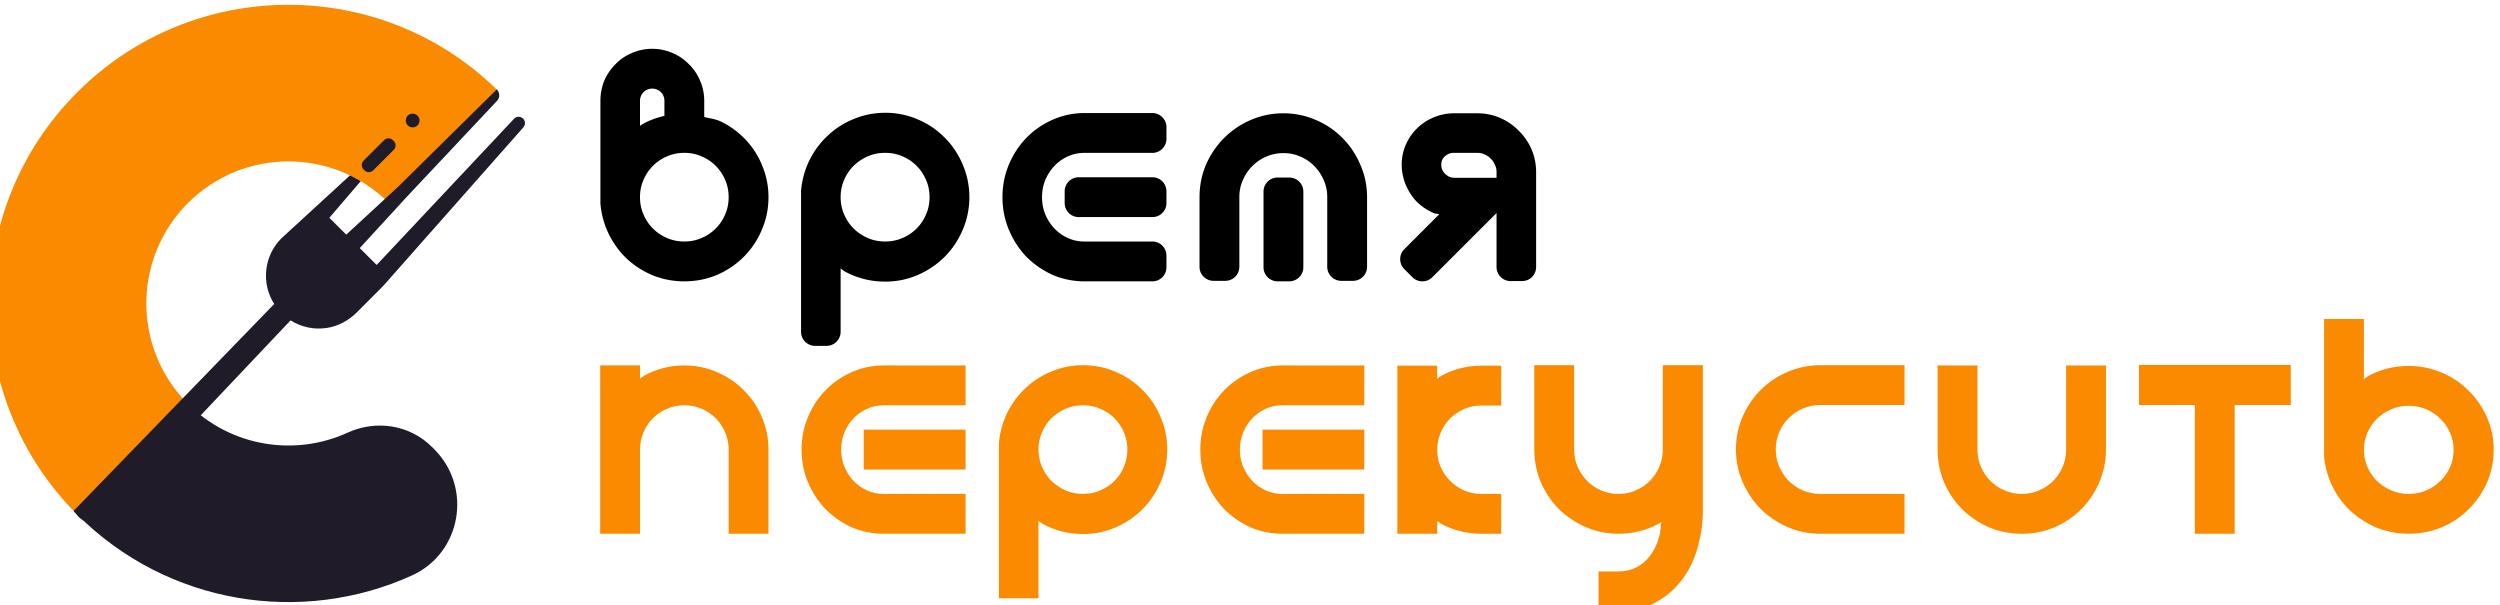 <?xml version="1.0" encoding="UTF-8" standalone="no"?>
<!-- Created with Inkscape (http://www.inkscape.org/) -->

<svg
   width="77.68mm"
   height="18.814mm"
   viewBox="0 0 77.68 18.814"
   version="1.1"
   id="svg1"
   xml:space="preserve"
   inkscape:version="1.4 (e7c3feb1, 2024-10-09)"
   sodipodi:docname="log-vr-or.svg"
   xmlns:inkscape="http://www.inkscape.org/namespaces/inkscape"
   xmlns:sodipodi="http://sodipodi.sourceforge.net/DTD/sodipodi-0.dtd"
   xmlns="http://www.w3.org/2000/svg"
   xmlns:svg="http://www.w3.org/2000/svg"><sodipodi:namedview
     id="namedview1"
     pagecolor="#ffffff"
     bordercolor="#000000"
     borderopacity="0.25"
     inkscape:showpageshadow="2"
     inkscape:pageopacity="0.0"
     inkscape:pagecheckerboard="0"
     inkscape:deskcolor="#d1d1d1"
     inkscape:document-units="mm"
     inkscape:zoom="2.56"
     inkscape:cx="97.65625"
     inkscape:cy="39.257813"
     inkscape:window-width="2080"
     inkscape:window-height="1186"
     inkscape:window-x="445"
     inkscape:window-y="70"
     inkscape:window-maximized="0"
     inkscape:current-layer="g1"
     showguides="true"><inkscape:page
       x="0"
       y="0"
       width="77.68"
       height="18.814"
       id="page1"
       margin="0"
       bleed="0" /><inkscape:page
       x="201.545"
       y="-94.521"
       width="264.636"
       height="202.142"
       id="page2"
       margin="0"
       bleed="0" /><sodipodi:guide
       position="-1031.72,386.63"
       orientation="1,0"
       id="guide23"
       inkscape:locked="false" /><sodipodi:guide
       position="-813.332,165.38"
       orientation="0,-1"
       id="guide34"
       inkscape:locked="false" /></sodipodi:namedview><defs
     id="defs1"><clipPath
       clipPathUnits="userSpaceOnUse"
       id="clipPath3"><path
         d="m 2990.74,5369.18 h 1770 v 360.816 h -1770 z"
         transform="matrix(5.5828494e-4,0,0,-0.003,-1.664,15.098)"
         id="path3" /></clipPath><clipPath
       clipPathUnits="userSpaceOnUse"
       id="clipPath4"><path
         d="m 2990.74,2540 v 0 2829.18 h 1770 V 3200 h -1770 v -660"
         transform="matrix(5.5828494e-4,0,0,-3.5085257e-4,-1.664,1.888)"
         id="path4" /></clipPath><clipPath
       clipPathUnits="userSpaceOnUse"
       id="clipPath5"><path
         d="m 2990.74,0 h 1770 v 369.18 h -1770 z"
         transform="matrix(5.5828494e-4,0,0,-0.003,-1.664,0.974)"
         id="path5" /></clipPath><clipPath
       clipPathUnits="userSpaceOnUse"
       id="clipPath6"><path
         d="m 4760.74,369.18 h -1770 V 2540 h 1770 V 3200 369.18"
         transform="matrix(5.5828494e-4,0,0,-3.5085257e-4,-1.664,1.126)"
         id="path6" /></clipPath><clipPath
       clipPathUnits="userSpaceOnUse"
       id="clipPath7"><path
         d="m 2990.74,2540 h 1770 v 660 h -1770 z"
         transform="matrix(5.6299965e-4,0,0,-0.002,-1.682,4.808)"
         id="path7" /></clipPath></defs><g
     inkscape:label="Слой 1"
     inkscape:groupmode="layer"
     id="layer1"
     transform="translate(-18.455,-94.521)" /><g
     id="g1"
     inkscape:groupmode="layer"
     inkscape:label="1"
     transform="matrix(0.265,0,0,0.265,201.545,-94.521)"><g
       id="g45"><g
         id="g44"><g
           id="g43"
           transform="translate(0,164.412)"><path
             id="path39"
             d="m -738.505,239.631 -0.018,-0.019 -12.987,12.976 v 3.6e-4 c 10.61,10.63 26.348,13.016 39.26,7.158 5.8,-2.631 7.127,-10.293 2.623,-14.797 l -0.277,-0.277 c -2.605,-2.605 -6.54,-3.202 -9.89,-1.669 -6.147,2.811 -13.652,1.686 -18.711,-3.373"
             style="fill:#1f1b28;stroke-width:0.049" /><path
             id="path40"
             d="m -738.506,216.072 c 6.502,-6.503 17.043,-6.505 23.55,-0.008 l 12.635,-12.624 c 0.194,-0.194 0.194,-0.512 -0.006,-0.703 -13.701,-13.32 -35.608,-13.203 -49.164,0.354 -13.667,13.667 -13.674,35.82 -0.023,49.498 l 12.987,-12.976 c -6.488,-6.508 -6.482,-17.041 0.018,-23.54"
             style="fill:#fa8a00;stroke-width:0.049" /><path
             id="path41"
             d="m -718.245,213.508 -3.685,4.298 1.98,1.976 6.065,-5.596 11.577,-11.422 c 0.381,0.352 0.403,0.948 0.047,1.327 l -10.525,11.191 -5.579,6.08 1.981,1.975 16.145,-17.177 c 0.303,-0.278 0.775,-0.257 1.053,0.046 0.262,0.286 0.257,0.723 0,1.005 l -16.406,18.562 v 0.001 l -3.085,3.094 c -0.962,0.965 -2.19,1.652 -3.537,1.855 -1.532,0.231 -3.022,-0.101 -4.263,-0.888 l -21.742,22.978 c -0.83,0.877 -2.215,0.916 -3.093,0.085 l -0.613,-0.715 23.526,-24.265 c -1.52,-2.393 -1.243,-5.608 0.841,-7.698 l 8.051,-7.388 c 0,0 0.247,0.09 1.264,0.676"
             style="fill:#1f1b28;stroke-width:0.049" /><path
             id="path42"
             d="m -711.355,206.401 c 0,0.446 -0.362,0.808 -0.808,0.808 -0.446,0 -0.808,-0.362 -0.808,-0.808 0,-0.446 0.362,-0.808 0.808,-0.808 0.446,0 0.808,0.362 0.808,0.808"
             style="fill:#1f1b28;stroke-width:0.049" /><path
             id="path43"
             d="m -717.815,212.242 -0.102,-0.102 c -0.284,-0.284 -0.284,-0.745 0,-1.03 l 2.407,-2.407 c 0.284,-0.284 0.745,-0.284 1.03,0 l 0.102,0.102 c 0.284,0.284 0.284,0.745 0,1.03 l -2.407,2.407 c -0.284,0.285 -0.745,0.285 -1.03,0"
             style="fill:#1f1b28;stroke-width:0.049" /></g><g
           id="text43"><path
             style="-inkscape-font-specification:ForestSmooth;stroke-linecap:round;stroke-linejoin:round;paint-order:stroke fill markers"
             d="m -684.074,362.404 c -0.822,0 -1.632,0.167 -2.377,0.494 -0.73,0.301 -1.391,0.751 -1.938,1.32 -0.537,0.541 -0.974,1.179 -1.287,1.883 a 1.648,1.648 0 0 0 -0.019,0.049 c -0.302,0.742 -0.451,1.543 -0.451,2.355 v 11.986 a 1.648,1.648 0 0 0 0.008,0.154 c 0.118,1.247 0.454,2.441 1.004,3.541 0.54,1.079 1.246,2.042 2.105,2.854 a 1.648,1.648 0 0 0 0.018,0.016 c 0.88,0.809 1.898,1.454 3.021,1.922 a 1.648,1.648 0 0 0 0.027,0.01 c 1.153,0.456 2.385,0.684 3.654,0.684 1.338,0 2.635,-0.251 3.838,-0.756 a 1.648,1.648 0 0 0 0.025,-0.01 c 1.171,-0.515 2.217,-1.223 3.102,-2.107 0.903,-0.903 1.613,-1.967 2.111,-3.148 0.527,-1.204 0.793,-2.503 0.793,-3.846 0,-1.275 -0.243,-2.515 -0.723,-3.67 -0.448,-1.127 -1.087,-2.144 -1.902,-3.01 -0.808,-0.877 -1.767,-1.597 -2.846,-2.139 -0.639,-0.332 -1.366,-0.41 -2.062,-0.584 v -1.896 c 0,-0.82 -0.168,-1.631 -0.494,-2.375 -0.299,-0.724 -0.746,-1.38 -1.309,-1.924 -0.543,-0.562 -1.198,-1.01 -1.922,-1.309 -0.745,-0.327 -1.555,-0.494 -2.377,-0.494 z m 0,4.67 c 0.209,0 0.378,0.034 0.557,0.109 0.195,0.082 0.334,0.178 0.461,0.305 0.126,0.126 0.222,0.266 0.305,0.461 0.075,0.179 0.109,0.347 0.109,0.557 v 1.762 c -0.969,0.232 -1.905,0.558 -2.75,1.084 -0.045,0.028 -0.069,0.079 -0.113,0.107 v -2.953 c 0,-0.209 0.034,-0.378 0.109,-0.557 0.082,-0.195 0.178,-0.335 0.305,-0.461 0.126,-0.126 0.266,-0.222 0.461,-0.305 0.179,-0.075 0.347,-0.109 0.557,-0.109 z m 27.322,2.832 c -1.273,0 -2.512,0.242 -3.666,0.721 -1.136,0.451 -2.166,1.104 -3.049,1.938 -0.88,0.811 -1.601,1.774 -2.143,2.857 -0.55,1.1 -0.886,2.294 -1.004,3.541 a 1.648,1.648 0 0 0 -0.008,0.154 v 16.471 a 1.648,1.648 0 0 0 1.648,1.648 h 1.346 a 1.648,1.648 0 0 0 1.646,-1.648 v -7.428 c 0.164,0.105 0.3,0.245 0.471,0.342 a 1.648,1.648 0 0 0 0.018,0.01 c 1.44,0.792 3.054,1.191 4.74,1.191 1.348,0 2.654,-0.266 3.861,-0.797 1.171,-0.515 2.219,-1.223 3.104,-2.107 0.901,-0.901 1.61,-1.965 2.107,-3.145 0.528,-1.205 0.795,-2.506 0.795,-3.85 0,-1.342 -0.266,-2.641 -0.793,-3.844 -0.495,-1.194 -1.205,-2.258 -2.111,-3.145 -0.885,-0.905 -1.938,-1.62 -3.117,-2.117 -1.204,-0.527 -2.503,-0.793 -3.846,-0.793 z m 23.377,0.031 c -1.312,0 -2.591,0.269 -3.775,0.799 -1.146,0.502 -2.178,1.217 -3.057,2.119 a 1.648,1.648 0 0 0 0,0.002 c -0.864,0.888 -1.549,1.939 -2.041,3.111 -0.505,1.203 -0.758,2.498 -0.758,3.836 0,1.338 0.253,2.633 0.758,3.836 0.491,1.169 1.17,2.224 2.025,3.127 a 1.648,1.648 0 0 0 0.031,0.031 c 0.874,0.874 1.891,1.578 3.02,2.096 a 1.648,1.648 0 0 0 0.037,0.018 c 1.182,0.506 2.454,0.76 3.76,0.76 h 7.951 a 1.648,1.648 0 0 0 1.646,-1.646 v -1.375 a 1.648,1.648 0 0 0 -1.646,-1.648 h -7.951 c -0.699,0 -1.325,-0.131 -1.932,-0.396 -0.612,-0.276 -1.126,-0.636 -1.578,-1.104 -0.449,-0.464 -0.809,-1.011 -1.094,-1.67 -0.255,-0.634 -0.387,-1.295 -0.387,-2.027 0,-0.732 0.132,-1.393 0.387,-2.027 0.285,-0.659 0.644,-1.206 1.094,-1.67 0.453,-0.468 0.966,-0.827 1.578,-1.104 0.607,-0.265 1.233,-0.396 1.932,-0.396 h 7.951 a 1.648,1.648 0 0 0 1.646,-1.648 v -1.375 a 1.648,1.648 0 0 0 -1.646,-1.646 z m 23.316,0.029 c -1.344,0 -2.648,0.266 -3.854,0.795 -1.163,0.499 -2.213,1.211 -3.111,2.109 -0.884,0.884 -1.592,1.931 -2.107,3.102 a 1.648,1.648 0 0 0 -0.006,0.014 c -0.51,1.189 -0.762,2.48 -0.762,3.818 v 8.16 a 1.648,1.648 0 0 0 1.648,1.648 h 1.375 a 1.648,1.648 0 0 0 1.646,-1.648 v -8.16 c 0,-0.726 0.135,-1.364 0.4,-1.969 a 1.648,1.648 0 0 0 0.006,-0.014 c 0.282,-0.657 0.648,-1.199 1.115,-1.666 0.471,-0.471 1.006,-0.836 1.641,-1.115 0.631,-0.27 1.283,-0.404 2.008,-0.404 0.726,0 1.362,0.133 1.967,0.398 a 1.648,1.648 0 0 0 0.014,0.006 c 0.653,0.28 1.176,0.641 1.617,1.098 a 1.648,1.648 0 0 0 0.019,0.018 c 0.467,0.467 0.834,1.009 1.115,1.666 a 1.648,1.648 0 0 0 0.006,0.014 c 0.266,0.605 0.398,1.242 0.398,1.969 v 8.16 a 1.648,1.648 0 0 0 1.648,1.648 h 1.375 a 1.648,1.648 0 0 0 1.646,-1.648 v -8.16 c 0,-1.341 -0.266,-2.635 -0.797,-3.824 -0.494,-1.17 -1.19,-2.217 -2.07,-3.1 -0.885,-0.907 -1.941,-1.623 -3.121,-2.121 -1.2,-0.526 -2.491,-0.793 -3.818,-0.793 z m 19.967,0 c -0.813,0 -1.619,0.171 -2.369,0.49 -0.717,0.295 -1.371,0.722 -1.918,1.266 -0.554,0.531 -0.997,1.172 -1.312,1.883 -0.331,0.745 -0.502,1.556 -0.502,2.373 0,0.83 0.166,1.652 0.492,2.412 0.311,0.726 0.74,1.389 1.277,1.953 a 1.648,1.648 0 0 0 0.059,0.057 c 0.564,0.537 1.226,0.966 1.951,1.277 0.196,0.084 0.419,0.064 0.623,0.127 l -4.098,4.1 a 1.648,1.648 0 0 0 0,2.33 l 0.955,0.955 a 1.648,1.648 0 0 0 2.33,0 l 7.531,-7.529 v 6.336 a 1.648,1.648 0 0 0 1.646,1.646 h 1.346 a 1.648,1.648 0 0 0 1.648,-1.646 v -11.15 c 0,-0.931 -0.187,-1.848 -0.557,-2.693 -0.354,-0.809 -0.858,-1.534 -1.482,-2.141 -0.608,-0.628 -1.334,-1.133 -2.146,-1.488 -0.846,-0.37 -1.762,-0.557 -2.693,-0.557 z m 4.908,1.801 0.078,0.035 c -0.012,-0.006 -0.027,-0.004 -0.039,-0.01 -0.014,-0.006 -0.025,-0.019 -0.039,-0.025 z m -21.596,0.246 0.012,0.006 c -10e-4,-5.1e-4 -0.003,5.2e-4 -0.004,0 -0.003,-10e-4 -0.005,-0.005 -0.008,-0.006 z m 23.32,0.914 0.066,0.066 c -0.011,-0.012 -0.028,-0.016 -0.039,-0.027 -0.011,-0.011 -0.016,-0.028 -0.027,-0.039 z m -20.652,0.898 0.019,0.019 c -0.003,-0.003 -0.008,-0.004 -0.012,-0.008 -0.003,-0.003 -0.004,-0.008 -0.008,-0.012 z m -76.197,0.781 c 0.726,0 1.379,0.133 2.012,0.404 0.657,0.282 1.199,0.648 1.666,1.115 0.467,0.467 0.836,1.009 1.117,1.666 0.271,0.632 0.404,1.285 0.404,2.012 0,0.726 -0.133,1.379 -0.404,2.012 -0.282,0.657 -0.65,1.199 -1.117,1.666 -0.467,0.467 -1.009,0.834 -1.666,1.115 -0.632,0.271 -1.285,0.404 -2.012,0.404 -0.726,0 -1.377,-0.133 -2.01,-0.404 -0.657,-0.282 -1.199,-0.648 -1.666,-1.115 -0.467,-0.467 -0.836,-1.009 -1.117,-1.666 -0.271,-0.632 -0.404,-1.285 -0.404,-2.012 0,-0.726 0.133,-1.379 0.404,-2.012 0.282,-0.657 0.65,-1.199 1.117,-1.666 0.467,-0.467 1.009,-0.834 1.666,-1.115 0.632,-0.271 1.283,-0.404 2.01,-0.404 z m 23.557,0 c 0.726,0 1.379,0.133 2.012,0.404 0.657,0.282 1.199,0.648 1.666,1.115 0.467,0.467 0.834,1.009 1.115,1.666 0.271,0.632 0.404,1.285 0.404,2.012 0,0.726 -0.133,1.379 -0.404,2.012 -0.282,0.657 -0.648,1.199 -1.115,1.666 -0.467,0.467 -1.009,0.834 -1.666,1.115 -0.632,0.271 -1.285,0.404 -2.012,0.404 -0.748,0 -1.407,-0.135 -2.033,-0.402 -0.635,-0.28 -1.185,-0.648 -1.68,-1.125 -0.464,-0.466 -0.829,-1.004 -1.109,-1.658 -0.271,-0.632 -0.406,-1.285 -0.406,-2.012 0,-0.726 0.135,-1.379 0.406,-2.012 0.28,-0.654 0.645,-1.192 1.109,-1.658 0.495,-0.477 1.045,-0.845 1.68,-1.125 0.626,-0.267 1.285,-0.402 2.033,-0.402 z m 66.66,0 h 2.781 c 0.314,0 0.551,0.055 0.783,0.166 a 1.648,1.648 0 0 0 0.078,0.035 c 0.282,0.117 0.483,0.259 0.66,0.447 a 1.648,1.648 0 0 0 0.066,0.066 c 0.188,0.178 0.33,0.38 0.447,0.662 a 1.648,1.648 0 0 0 0.035,0.078 c 0.111,0.232 0.168,0.469 0.168,0.783 v 0.684 h -4.93 c -0.221,0 -0.406,-0.043 -0.596,-0.113 -0.19,-0.096 -0.356,-0.207 -0.506,-0.34 -0.134,-0.152 -0.25,-0.317 -0.346,-0.512 -0.065,-0.162 -0.104,-0.33 -0.104,-0.557 0,-0.209 0.034,-0.378 0.109,-0.557 0.078,-0.186 0.161,-0.295 0.262,-0.389 a 1.648,1.648 0 0 0 0.002,-0.002 c 0.16,-0.149 0.326,-0.258 0.531,-0.344 0.179,-0.075 0.347,-0.109 0.557,-0.109 z m 7.824,0.033 0.035,0.076 c -0.006,-0.015 -0.021,-0.024 -0.027,-0.039 -0.005,-0.011 -0.002,-0.026 -0.008,-0.037 z m -51.797,2.828 a 1.648,1.648 0 0 0 -1.646,1.648 v 1.375 a 1.648,1.648 0 0 0 1.646,1.648 h 8.641 a 1.648,1.648 0 0 0 1.646,-1.648 v -1.375 a 1.648,1.648 0 0 0 -1.646,-1.648 z m 23.316,0.031 a 1.648,1.648 0 0 0 -1.646,1.646 v 8.879 a 1.648,1.648 0 0 0 1.646,1.646 h 1.377 a 1.648,1.648 0 0 0 1.646,-1.646 v -8.879 A 1.648,1.648 0 0 0 -609.371,377.5 Z"
             id="path46" /><path
             style="-inkscape-font-specification:ForestSmooth;stroke-linecap:round;stroke-linejoin:round;paint-order:stroke fill markers"
             d="m -680.308,388.025 q 1.704,0 3.199,-0.628 1.495,-0.658 2.601,-1.764 1.136,-1.136 1.764,-2.631 0.658,-1.495 0.658,-3.199 0,-1.614 -0.598,-3.049 -0.568,-1.435 -1.584,-2.511 -1.016,-1.106 -2.391,-1.794 -1.375,-0.717 -2.959,-0.837 v -3.109 q 0,-0.927 -0.359,-1.734 -0.329,-0.807 -0.957,-1.405 -0.598,-0.628 -1.405,-0.957 -0.807,-0.359 -1.734,-0.359 -0.927,0 -1.734,0.359 -0.807,0.329 -1.405,0.957 -0.598,0.598 -0.957,1.405 -0.329,0.807 -0.329,1.734 v 11.987 q 0.149,1.584 0.837,2.959 0.688,1.375 1.764,2.391 1.106,1.016 2.541,1.614 1.435,0.568 3.049,0.568 z m 6.845,-8.221 q 0,1.405 -0.538,2.66 -0.538,1.255 -1.465,2.182 -0.927,0.927 -2.182,1.465 -1.256,0.538 -2.66,0.538 -1.405,0 -2.66,-0.538 -1.256,-0.538 -2.182,-1.465 -0.927,-0.927 -1.465,-2.182 -0.538,-1.256 -0.538,-2.66 0,-1.405 0.538,-2.66 0.538,-1.256 1.465,-2.182 0.927,-0.927 2.182,-1.465 1.256,-0.538 2.66,-0.538 1.405,0 2.66,0.538 1.256,0.538 2.182,1.465 0.927,0.927 1.465,2.182 0.538,1.256 0.538,2.66 z m -10.612,-14.378 q 0.628,0 1.196,0.239 0.568,0.239 0.986,0.658 0.418,0.418 0.658,0.986 0.239,0.568 0.239,1.196 v 3.109 q -1.943,0.149 -3.527,1.136 -1.584,0.986 -2.631,2.511 v -6.756 q 0,-0.628 0.239,-1.196 0.239,-0.568 0.658,-0.986 0.418,-0.418 0.986,-0.658 0.568,-0.239 1.196,-0.239 z m 35.543,14.378 q 0,-1.704 -0.658,-3.199 -0.628,-1.525 -1.764,-2.631 -1.106,-1.136 -2.601,-1.764 -1.495,-0.658 -3.199,-0.658 -1.614,0 -3.049,0.598 -1.435,0.568 -2.541,1.614 -1.106,1.016 -1.794,2.391 -0.688,1.375 -0.837,2.959 v 16.471 h 1.345 v -11.21 q 1.136,1.674 2.929,2.69 1.794,0.986 3.946,0.986 1.704,0 3.199,-0.658 1.495,-0.658 2.601,-1.764 1.136,-1.136 1.764,-2.631 0.658,-1.495 0.658,-3.199 z m -1.375,0 q 0,1.405 -0.538,2.66 -0.538,1.255 -1.465,2.182 -0.927,0.927 -2.182,1.465 -1.255,0.538 -2.66,0.538 -1.435,0 -2.69,-0.538 -1.226,-0.538 -2.182,-1.465 -0.927,-0.927 -1.465,-2.182 -0.538,-1.256 -0.538,-2.66 0,-1.405 0.538,-2.66 0.538,-1.256 1.465,-2.182 0.957,-0.927 2.182,-1.465 1.256,-0.538 2.69,-0.538 1.405,0 2.66,0.538 1.256,0.538 2.182,1.465 0.927,0.927 1.465,2.182 0.538,1.256 0.538,2.66 z m 16.531,-6.845 h 7.951 v -1.375 h -7.951 q -1.644,0 -3.109,0.658 -1.435,0.628 -2.541,1.764 -1.076,1.106 -1.704,2.601 -0.628,1.495 -0.628,3.199 0,1.704 0.628,3.199 0.628,1.495 1.704,2.631 1.106,1.106 2.541,1.764 1.465,0.628 3.109,0.628 h 7.951 v -1.375 h -7.951 q -1.375,0 -2.601,-0.538 -1.196,-0.538 -2.092,-1.465 -0.897,-0.927 -1.435,-2.182 -0.508,-1.256 -0.508,-2.66 0,-1.405 0.508,-2.66 0.538,-1.256 1.435,-2.182 0.897,-0.927 2.092,-1.465 1.226,-0.538 2.601,-0.538 z m 7.951,7.533 v -1.375 h -8.639 v 1.375 z m 22.151,7.473 h 1.375 v -8.161 q 0,-1.704 -0.658,-3.169 -0.628,-1.495 -1.734,-2.601 -1.106,-1.136 -2.601,-1.764 -1.495,-0.658 -3.169,-0.658 -1.704,0 -3.199,0.658 -1.465,0.628 -2.601,1.764 -1.106,1.106 -1.764,2.601 -0.628,1.465 -0.628,3.169 v 8.161 h 1.375 v -8.161 q 0,-1.405 0.538,-2.631 0.538,-1.256 1.465,-2.182 0.927,-0.927 2.152,-1.465 1.256,-0.538 2.66,-0.538 1.405,0 2.631,0.538 1.256,0.538 2.152,1.465 0.927,0.927 1.465,2.182 0.538,1.226 0.538,2.631 z m -6.098,0.06 v -8.878 h -1.375 v 8.878 z m 22.061,-15.066 q 0.807,0 1.495,0.329 0.717,0.299 1.226,0.837 0.538,0.508 0.837,1.226 0.329,0.688 0.329,1.495 v 11.15 h 1.345 v -11.15 q 0,-1.076 -0.418,-2.033 -0.418,-0.957 -1.136,-1.644 -0.688,-0.717 -1.644,-1.136 -0.957,-0.418 -2.033,-0.418 h -2.78 q -0.897,0 -1.734,0.359 -0.807,0.329 -1.405,0.927 -0.598,0.568 -0.957,1.375 -0.359,0.807 -0.359,1.704 0,0.927 0.359,1.764 0.359,0.837 0.957,1.465 0.628,0.598 1.465,0.957 0.837,0.359 1.764,0.359 h 1.823 l -6.547,6.547 0.957,0.957 8.848,-8.848 h -5.082 q -0.658,0 -1.256,-0.239 -0.568,-0.269 -1.016,-0.688 -0.418,-0.448 -0.688,-1.016 -0.239,-0.568 -0.239,-1.226 0,-0.628 0.239,-1.196 0.239,-0.568 0.658,-0.957 0.448,-0.418 1.016,-0.658 0.568,-0.239 1.196,-0.239 z"
             id="path47" /></g><g
           id="text44"><path
             style="-inkscape-font-specification:ForestSmooth;fill:#ff6600"
             d="m -687.153,417.62 v -8.221 q 0,-1.405 0.538,-2.66 0.538,-1.256 1.465,-2.182 0.927,-0.927 2.182,-1.465 1.256,-0.538 2.66,-0.538 1.405,0 2.66,0.538 1.256,0.538 2.182,1.465 0.927,0.927 1.465,2.182 0.538,1.256 0.538,2.66 v 8.221 h 1.375 v -8.221 q 0,-1.704 -0.658,-3.199 -0.628,-1.495 -1.764,-2.601 -1.106,-1.136 -2.601,-1.764 -1.495,-0.658 -3.199,-0.658 -2.152,0 -3.946,1.016 -1.764,0.986 -2.9,2.66 v -3.677 h -1.375 v 16.441 z m 30.222,-15.066 h 7.951 v -1.375 h -7.951 q -1.644,0 -3.109,0.658 -1.435,0.628 -2.541,1.764 -1.076,1.106 -1.704,2.601 -0.628,1.495 -0.628,3.199 0,1.704 0.628,3.199 0.628,1.495 1.704,2.631 1.106,1.106 2.541,1.764 1.465,0.628 3.109,0.628 h 7.951 v -1.375 h -7.951 q -1.375,0 -2.601,-0.538 -1.196,-0.538 -2.092,-1.465 -0.897,-0.927 -1.435,-2.182 -0.508,-1.256 -0.508,-2.66 0,-1.405 0.508,-2.66 0.538,-1.256 1.435,-2.182 0.897,-0.927 2.092,-1.465 1.226,-0.538 2.601,-0.538 z m 7.951,7.533 v -1.375 h -8.639 v 1.375 z m 23.645,-0.688 q 0,-1.704 -0.658,-3.199 -0.628,-1.525 -1.764,-2.631 -1.106,-1.136 -2.601,-1.764 -1.495,-0.658 -3.199,-0.658 -1.614,0 -3.049,0.598 -1.435,0.568 -2.541,1.614 -1.106,1.016 -1.794,2.391 -0.688,1.375 -0.837,2.959 v 16.471 h 1.345 v -11.21 q 1.136,1.674 2.929,2.69 1.794,0.986 3.946,0.986 1.704,0 3.199,-0.658 1.495,-0.658 2.601,-1.764 1.136,-1.136 1.764,-2.631 0.658,-1.495 0.658,-3.199 z m -1.375,0 q 0,1.405 -0.538,2.66 -0.538,1.256 -1.465,2.182 -0.927,0.927 -2.182,1.465 -1.255,0.538 -2.66,0.538 -1.435,0 -2.69,-0.538 -1.226,-0.538 -2.182,-1.465 -0.927,-0.927 -1.465,-2.182 -0.538,-1.256 -0.538,-2.66 0,-1.405 0.538,-2.66 0.538,-1.256 1.465,-2.182 0.957,-0.927 2.182,-1.465 1.256,-0.538 2.69,-0.538 1.405,0 2.66,0.538 1.256,0.538 2.182,1.465 0.927,0.927 1.465,2.182 0.538,1.256 0.538,2.66 z m 16.531,-6.845 h 7.951 v -1.375 h -7.951 q -1.644,0 -3.109,0.658 -1.435,0.628 -2.541,1.764 -1.076,1.106 -1.704,2.601 -0.628,1.495 -0.628,3.199 0,1.704 0.628,3.199 0.628,1.495 1.704,2.631 1.106,1.106 2.541,1.764 1.465,0.628 3.109,0.628 h 7.951 v -1.375 h -7.951 q -1.375,0 -2.601,-0.538 -1.196,-0.538 -2.092,-1.465 -0.897,-0.927 -1.435,-2.182 -0.508,-1.256 -0.508,-2.66 0,-1.405 0.508,-2.66 0.538,-1.256 1.435,-2.182 0.897,-0.927 2.092,-1.465 1.226,-0.538 2.601,-0.538 z m 7.951,7.533 v -1.375 h -8.639 v 1.375 z m 8.549,-8.878 h -1.375 v 16.411 h 1.375 v -3.647 q 1.106,1.644 2.87,2.66 1.794,0.986 3.946,0.986 h 0.688 v -1.375 h -0.688 q -1.405,0 -2.66,-0.538 -1.226,-0.538 -2.152,-1.465 -0.927,-0.927 -1.465,-2.152 -0.538,-1.256 -0.538,-2.66 0,-1.405 0.538,-2.66 0.538,-1.256 1.465,-2.182 0.927,-0.927 2.152,-1.465 1.256,-0.538 2.66,-0.538 h 0.688 v -1.375 h -0.688 q -2.152,0 -3.946,1.016 -1.764,0.986 -2.87,2.66 z m 22.21,24.123 v 1.375 h 0.688 q 2.122,0 3.677,-0.897 1.554,-0.867 2.571,-2.302 1.016,-1.405 1.495,-3.228 0.508,-1.823 0.508,-3.707 v -15.425 h -1.405 v 8.25 q 0,1.405 -0.538,2.66 -0.538,1.256 -1.465,2.182 -0.927,0.927 -2.182,1.465 -1.226,0.538 -2.66,0.538 -1.405,0 -2.66,-0.538 -1.256,-0.538 -2.182,-1.465 -0.927,-0.957 -1.465,-2.182 -0.538,-1.256 -0.538,-2.69 v -8.221 h -1.375 v 8.221 q 0,1.704 0.628,3.199 0.658,1.495 1.764,2.631 1.136,1.106 2.631,1.764 1.495,0.658 3.199,0.658 2.152,0 3.946,-0.986 1.794,-1.016 2.9,-2.69 v 2.631 q 0,1.973 -0.508,3.587 -0.478,1.614 -1.375,2.75 -0.897,1.166 -2.182,1.794 -1.256,0.628 -2.78,0.628 z m 16.112,-15.963 q 0,1.704 0.658,3.199 0.658,1.495 1.764,2.631 1.136,1.106 2.631,1.764 1.495,0.658 3.199,0.658 h 8.221 v -1.375 h -8.221 q -1.435,0 -2.69,-0.538 -1.226,-0.538 -2.182,-1.465 -0.927,-0.957 -1.465,-2.182 -0.538,-1.256 -0.538,-2.69 0,-1.405 0.538,-2.66 0.538,-1.256 1.465,-2.182 0.957,-0.927 2.182,-1.465 1.255,-0.538 2.69,-0.538 h 8.221 v -1.375 h -8.221 q -1.704,0 -3.199,0.658 -1.495,0.628 -2.631,1.764 -1.106,1.106 -1.764,2.601 -0.658,1.495 -0.658,3.199 z m 23.645,-8.191 v 8.221 q 0,1.704 0.628,3.199 0.658,1.495 1.764,2.631 1.136,1.106 2.631,1.764 1.495,0.628 3.199,0.628 1.704,0 3.199,-0.628 1.495,-0.658 2.601,-1.764 1.136,-1.136 1.764,-2.631 0.658,-1.495 0.658,-3.199 v -8.221 h -1.375 v 8.221 q 0,1.405 -0.538,2.66 -0.538,1.256 -1.465,2.182 -0.927,0.927 -2.182,1.465 -1.255,0.538 -2.66,0.538 -1.405,0 -2.66,-0.538 -1.256,-0.538 -2.182,-1.465 -0.927,-0.927 -1.465,-2.182 -0.538,-1.256 -0.538,-2.66 v -8.221 z m 30.162,1.345 v 15.096 h 1.375 v -15.096 h 6.576 v -1.405 h -14.498 v 1.405 z m 31.746,6.905 q 0,-1.704 -0.658,-3.169 -0.658,-1.495 -1.794,-2.601 -1.106,-1.136 -2.631,-1.764 -1.525,-0.658 -3.228,-0.658 -2.152,0 -3.976,0.986 -1.794,0.986 -2.929,2.66 v -9.147 h -1.375 v 14.378 q 0.149,1.554 0.837,2.929 0.688,1.375 1.794,2.391 1.136,1.016 2.571,1.614 1.465,0.568 3.079,0.568 1.704,0 3.228,-0.628 1.525,-0.658 2.631,-1.764 1.136,-1.136 1.794,-2.601 0.658,-1.495 0.658,-3.199 z m -1.405,0 q 0,1.405 -0.538,2.66 -0.538,1.226 -1.495,2.152 -0.927,0.927 -2.182,1.465 -1.256,0.538 -2.69,0.538 -1.435,0 -2.69,-0.538 -1.256,-0.538 -2.212,-1.465 -0.927,-0.927 -1.465,-2.152 -0.538,-1.256 -0.538,-2.66 0,-1.405 0.538,-2.631 0.538,-1.256 1.465,-2.182 0.957,-0.927 2.212,-1.465 1.256,-0.538 2.69,-0.538 1.435,0 2.69,0.538 1.256,0.538 2.182,1.465 0.957,0.927 1.495,2.182 0.538,1.226 0.538,2.631 z"
             id="path48" /><path
             style="-inkscape-font-specification:ForestSmooth;fill:#fa8a00"
             d="m -488.041,394.09 v 16.105 l 0.008,0.078 c 0.118,1.23 0.456,2.414 1.004,3.51 0.544,1.088 1.268,2.054 2.152,2.867 l 0.008,0.008 0.008,0.008 c 0.895,0.8 1.915,1.44 3.035,1.906 l 0.019,0.008 0.019,0.008 c 1.167,0.452 2.404,0.68 3.674,0.68 1.338,0 2.639,-0.251 3.855,-0.752 l 0.014,-0.006 0.012,-0.006 c 1.192,-0.514 2.255,-1.222 3.145,-2.111 0.895,-0.895 1.612,-1.935 2.131,-3.09 l 0.002,-0.006 0.004,-0.006 c 0.531,-1.208 0.797,-2.513 0.797,-3.861 0,-1.347 -0.268,-2.647 -0.803,-3.84 -0.515,-1.167 -1.233,-2.211 -2.131,-3.09 -0.89,-0.911 -1.96,-1.625 -3.16,-2.121 -1.217,-0.523 -2.523,-0.789 -3.865,-0.789 -1.687,0 -3.306,0.399 -4.76,1.186 l -0.004,0.004 -0.006,0.002 c -0.178,0.098 -0.318,0.241 -0.488,0.348 v -7.039 z m -21.701,5.381 v 4.701 h 6.545 v 15.096 h 4.672 v -15.096 h 6.576 v -4.701 z m -123.812,0.031 c -1.275,0 -2.514,0.243 -3.67,0.723 -1.133,0.451 -2.16,1.101 -3.041,1.932 -0.881,0.812 -1.604,1.775 -2.146,2.859 -0.55,1.1 -0.886,2.294 -1.004,3.541 l -0.008,0.078 V 426.83 h 4.641 v -9.074 c 0.164,0.105 0.298,0.243 0.469,0.34 l 0.01,0.006 0.01,0.006 c 1.44,0.792 3.054,1.189 4.74,1.189 1.348,0 2.654,-0.265 3.861,-0.797 1.171,-0.515 2.217,-1.223 3.102,-2.107 0.901,-0.901 1.611,-1.963 2.109,-3.143 0.528,-1.205 0.795,-2.508 0.795,-3.852 0,-1.342 -0.266,-2.641 -0.793,-3.844 -0.495,-1.195 -1.208,-2.261 -2.115,-3.148 -0.883,-0.902 -1.933,-1.613 -3.109,-2.109 -1.205,-0.528 -2.506,-0.795 -3.85,-0.795 z m 52.906,0 v 9.867 c 0,1.338 0.251,2.633 0.756,3.836 l 0.006,0.014 0.006,0.012 c 0.514,1.167 1.216,2.218 2.092,3.117 l 0.014,0.016 0.016,0.016 c 0.899,0.875 1.95,1.578 3.117,2.092 1.208,0.531 2.513,0.797 3.861,0.797 1.687,0 3.301,-0.4 4.74,-1.191 l 0.01,-0.004 0.01,-0.006 c 0.093,-0.053 0.164,-0.132 0.256,-0.188 -0.071,0.608 -0.088,1.271 -0.25,1.787 l -0.004,0.014 -0.004,0.014 c -0.269,0.908 -0.637,1.626 -1.088,2.197 l -0.006,0.008 -0.008,0.008 c -0.453,0.589 -0.966,1.01 -1.598,1.318 l -0.008,0.002 -0.006,0.004 c -0.598,0.299 -1.255,0.453 -2.045,0.453 h -2.334 v 4.672 h 2.334 c 1.641,0 3.172,-0.357 4.486,-1.111 1.235,-0.69 2.288,-1.631 3.102,-2.777 0.8,-1.107 1.38,-2.376 1.744,-3.762 0.375,-1.351 0.566,-2.733 0.566,-4.131 v -17.072 h -4.699 v 9.896 c 0,0.726 -0.135,1.379 -0.406,2.012 -0.282,0.657 -0.648,1.199 -1.115,1.666 -0.467,0.467 -1.009,0.834 -1.666,1.115 l -0.006,0.004 -0.008,0.002 c -0.6,0.264 -1.247,0.4 -1.998,0.4 -0.726,0 -1.377,-0.135 -2.01,-0.406 -0.653,-0.28 -1.191,-0.645 -1.656,-1.107 -0.477,-0.495 -0.849,-1.046 -1.129,-1.682 -0.267,-0.626 -0.402,-1.285 -0.402,-2.033 v -9.867 z m 33.543,0 c -1.344,0 -2.645,0.267 -3.85,0.795 -1.18,0.498 -2.243,1.206 -3.145,2.107 -0.884,0.884 -1.592,1.933 -2.107,3.104 -0.531,1.208 -0.797,2.513 -0.797,3.861 0,1.348 0.266,2.654 0.797,3.861 0.514,1.167 1.216,2.218 2.092,3.117 l 0.016,0.016 0.016,0.016 c 0.899,0.875 1.95,1.578 3.117,2.092 1.208,0.531 2.513,0.797 3.861,0.797 h 9.869 v -4.67 h -9.869 c -0.748,0 -1.407,-0.137 -2.033,-0.404 -0.632,-0.278 -1.179,-0.646 -1.672,-1.119 -0.473,-0.493 -0.841,-1.04 -1.119,-1.672 -0.267,-0.626 -0.404,-1.285 -0.404,-2.033 0,-0.726 0.135,-1.379 0.406,-2.012 0.28,-0.654 0.645,-1.192 1.109,-1.658 0.495,-0.477 1.045,-0.845 1.68,-1.125 0.626,-0.267 1.285,-0.402 2.033,-0.402 h 9.869 v -4.67 z m -143.07,0.029 v 19.736 h 4.67 v -9.869 c 0,-0.726 0.133,-1.379 0.404,-2.012 0.282,-0.657 0.65,-1.199 1.117,-1.666 0.467,-0.467 1.009,-0.834 1.666,-1.115 0.632,-0.271 1.283,-0.404 2.01,-0.404 0.726,0 1.379,0.133 2.012,0.404 0.657,0.282 1.199,0.648 1.666,1.115 0.467,0.467 0.834,1.009 1.115,1.666 0.271,0.632 0.406,1.285 0.406,2.012 v 9.869 h 4.67 v -9.869 c 0,-1.342 -0.266,-2.642 -0.793,-3.846 -0.497,-1.178 -1.211,-2.229 -2.115,-3.113 -0.883,-0.903 -1.933,-1.617 -3.109,-2.113 -1.205,-0.528 -2.508,-0.795 -3.852,-0.795 -1.691,0 -3.31,0.412 -4.75,1.227 -8.1e-4,4.5e-4 -10e-4,0.002 -0.002,0.002 -0.162,0.09 -0.29,0.222 -0.445,0.32 v -1.549 z m 33.244,0 c -1.314,0 -2.594,0.271 -3.779,0.803 -1.144,0.502 -2.174,1.216 -3.051,2.117 -0.864,0.888 -1.55,1.939 -2.043,3.111 -0.505,1.203 -0.756,2.498 -0.756,3.836 0,1.338 0.251,2.635 0.756,3.838 0.491,1.169 1.172,2.222 2.027,3.125 l 0.016,0.016 0.016,0.016 c 0.874,0.874 1.891,1.58 3.02,2.098 l 0.018,0.008 0.019,0.008 c 1.182,0.506 2.452,0.762 3.758,0.762 h 9.6 v -4.67 h -9.6 c -0.699,0 -1.323,-0.133 -1.93,-0.398 -0.612,-0.276 -1.128,-0.636 -1.58,-1.104 -0.451,-0.466 -0.811,-1.013 -1.096,-1.674 -0.254,-0.633 -0.383,-1.293 -0.383,-2.023 0,-0.732 0.128,-1.391 0.383,-2.025 0.285,-0.66 0.645,-1.205 1.096,-1.67 0.453,-0.468 0.968,-0.829 1.58,-1.105 0.607,-0.265 1.231,-0.396 1.93,-0.396 h 9.6 v -4.67 z m 46.752,0 c -1.314,0 -2.594,0.271 -3.779,0.803 -1.144,0.502 -2.174,1.216 -3.051,2.117 -0.864,0.888 -1.55,1.939 -2.043,3.111 -0.505,1.203 -0.756,2.498 -0.756,3.836 0,1.338 0.251,2.635 0.756,3.838 0.491,1.169 1.172,2.222 2.027,3.125 l 0.016,0.016 0.016,0.016 c 0.874,0.874 1.891,1.58 3.02,2.098 l 0.019,0.008 0.018,0.008 c 1.182,0.506 2.452,0.762 3.758,0.762 h 9.6 v -4.67 h -9.6 c -0.699,0 -1.323,-0.133 -1.93,-0.398 -0.612,-0.276 -1.126,-0.636 -1.578,-1.104 -0.449,-0.464 -0.809,-1.011 -1.094,-1.67 -0.255,-0.634 -0.387,-1.295 -0.387,-2.027 0,-0.734 0.131,-1.394 0.387,-2.029 0.285,-0.658 0.645,-1.202 1.094,-1.666 0.453,-0.468 0.966,-0.829 1.578,-1.105 0.607,-0.265 1.231,-0.396 1.93,-0.396 h 9.6 v -4.67 z m 76.822,0 v 9.867 c 0,1.338 0.251,2.635 0.756,3.838 l 0.006,0.012 0.004,0.014 c 0.514,1.167 1.216,2.216 2.092,3.115 l 0.016,0.016 0.016,0.016 c 0.899,0.875 1.95,1.578 3.117,2.092 l 0.012,0.006 0.014,0.006 c 1.203,0.505 2.498,0.756 3.836,0.756 1.338,0 2.633,-0.251 3.836,-0.756 l 0.014,-0.006 0.014,-0.006 c 1.171,-0.515 2.217,-1.223 3.102,-2.107 0.901,-0.901 1.61,-1.963 2.107,-3.143 0.528,-1.205 0.797,-2.508 0.797,-3.852 v -9.867 h -4.672 v 9.867 c 0,0.726 -0.133,1.379 -0.404,2.012 -0.282,0.657 -0.648,1.199 -1.115,1.666 -0.467,0.467 -1.009,0.834 -1.666,1.115 -0.632,0.271 -1.285,0.406 -2.012,0.406 -0.726,0 -1.379,-0.135 -2.012,-0.406 -0.657,-0.282 -1.199,-0.648 -1.666,-1.115 -0.467,-0.467 -0.834,-1.009 -1.115,-1.666 -0.271,-0.632 -0.404,-1.285 -0.404,-2.012 v -9.867 z m -63.344,0.029 v 19.707 h 4.67 v -1.502 c 0.141,0.09 0.255,0.211 0.4,0.295 l 0.014,0.008 0.014,0.008 c 1.44,0.792 3.054,1.191 4.74,1.191 h 2.336 v -4.67 h -2.336 c -0.723,0 -1.374,-0.135 -2.004,-0.404 -0.635,-0.28 -1.171,-0.645 -1.643,-1.117 -0.471,-0.471 -0.836,-1.006 -1.115,-1.641 -0.27,-0.631 -0.406,-1.281 -0.406,-2.006 0,-0.726 0.135,-1.379 0.406,-2.012 0.282,-0.657 0.648,-1.199 1.115,-1.666 0.472,-0.472 1.007,-0.837 1.643,-1.117 0.63,-0.269 1.28,-0.404 2.004,-0.404 h 2.336 v -4.67 h -2.336 c -1.691,0 -3.31,0.412 -4.75,1.227 -8.1e-4,4.5e-4 -0.001,0.002 -0.002,0.002 -0.151,0.085 -0.27,0.209 -0.416,0.301 v -1.529 z m 124.607,3.873 0.019,0.018 c -0.004,-0.004 -0.01,-0.006 -0.014,-0.01 -0.002,-0.002 -0.004,-0.006 -0.006,-0.008 z m -161.461,0.768 c 0.726,0 1.379,0.133 2.012,0.404 0.657,0.282 1.199,0.648 1.666,1.115 0.467,0.467 0.834,1.009 1.115,1.666 0.271,0.632 0.404,1.285 0.404,2.012 0,0.726 -0.133,1.379 -0.404,2.012 -0.282,0.657 -0.648,1.199 -1.115,1.666 -0.467,0.467 -1.009,0.834 -1.666,1.115 -0.632,0.271 -1.285,0.406 -2.012,0.406 -0.748,0 -1.409,-0.137 -2.035,-0.404 -0.636,-0.28 -1.186,-0.649 -1.682,-1.127 -0.463,-0.465 -0.828,-1.003 -1.107,-1.656 -0.271,-0.632 -0.404,-1.285 -0.404,-2.012 0,-0.726 0.133,-1.379 0.404,-2.012 0.279,-0.652 0.644,-1.188 1.105,-1.652 0.496,-0.479 1.047,-0.85 1.684,-1.131 0.626,-0.267 1.287,-0.402 2.035,-0.402 z m 155.441,0.061 c 0.751,0 1.413,0.135 2.041,0.404 0.657,0.282 1.199,0.648 1.666,1.115 l 0.01,0.01 0.01,0.008 c 0.482,0.466 0.85,1.001 1.127,1.648 l 0.002,0.008 0.004,0.006 c 0.266,0.605 0.398,1.242 0.398,1.969 0,0.725 -0.134,1.374 -0.404,2.006 -0.275,0.624 -0.641,1.153 -1.127,1.623 l -0.01,0.01 -0.01,0.008 c -0.467,0.467 -1.009,0.834 -1.666,1.115 -0.628,0.269 -1.29,0.406 -2.041,0.406 -0.751,0 -1.413,-0.137 -2.041,-0.406 -0.656,-0.281 -1.211,-0.651 -1.701,-1.123 -0.468,-0.47 -0.831,-1.002 -1.109,-1.633 -0.27,-0.631 -0.406,-1.281 -0.406,-2.006 0,-0.726 0.135,-1.364 0.4,-1.969 l 0.002,-0.006 0.004,-0.008 c 0.28,-0.654 0.645,-1.192 1.109,-1.658 0.49,-0.472 1.045,-0.842 1.701,-1.123 0.628,-0.269 1.29,-0.404 2.041,-0.404 z m 7.877,1.875 0.006,0.012 c -0.001,-0.003 -0.005,-0.005 -0.006,-0.008 -5.1e-4,-0.001 5.2e-4,-0.003 0,-0.004 z m -189.031,0.928 v 4.67 h 11.936 v -4.67 z m 46.754,0 v 4.67 h 11.934 v -4.67 z m 140.439,8.342 -0.019,0.019 c 0.003,-0.003 0.004,-0.008 0.008,-0.012 0.003,-0.003 0.008,-0.004 0.012,-0.008 z m -90.789,5.223 -0.008,0.025 c 10e-4,-0.004 6.3e-4,-0.009 0.002,-0.014 10e-4,-0.004 0.005,-0.007 0.006,-0.012 z m -1.648,3.287 -0.014,0.016 c 0.002,-0.002 0.002,-0.006 0.004,-0.008 0.003,-0.003 0.007,-0.004 0.01,-0.008 z"
             id="path49" /></g></g></g></g></svg>
